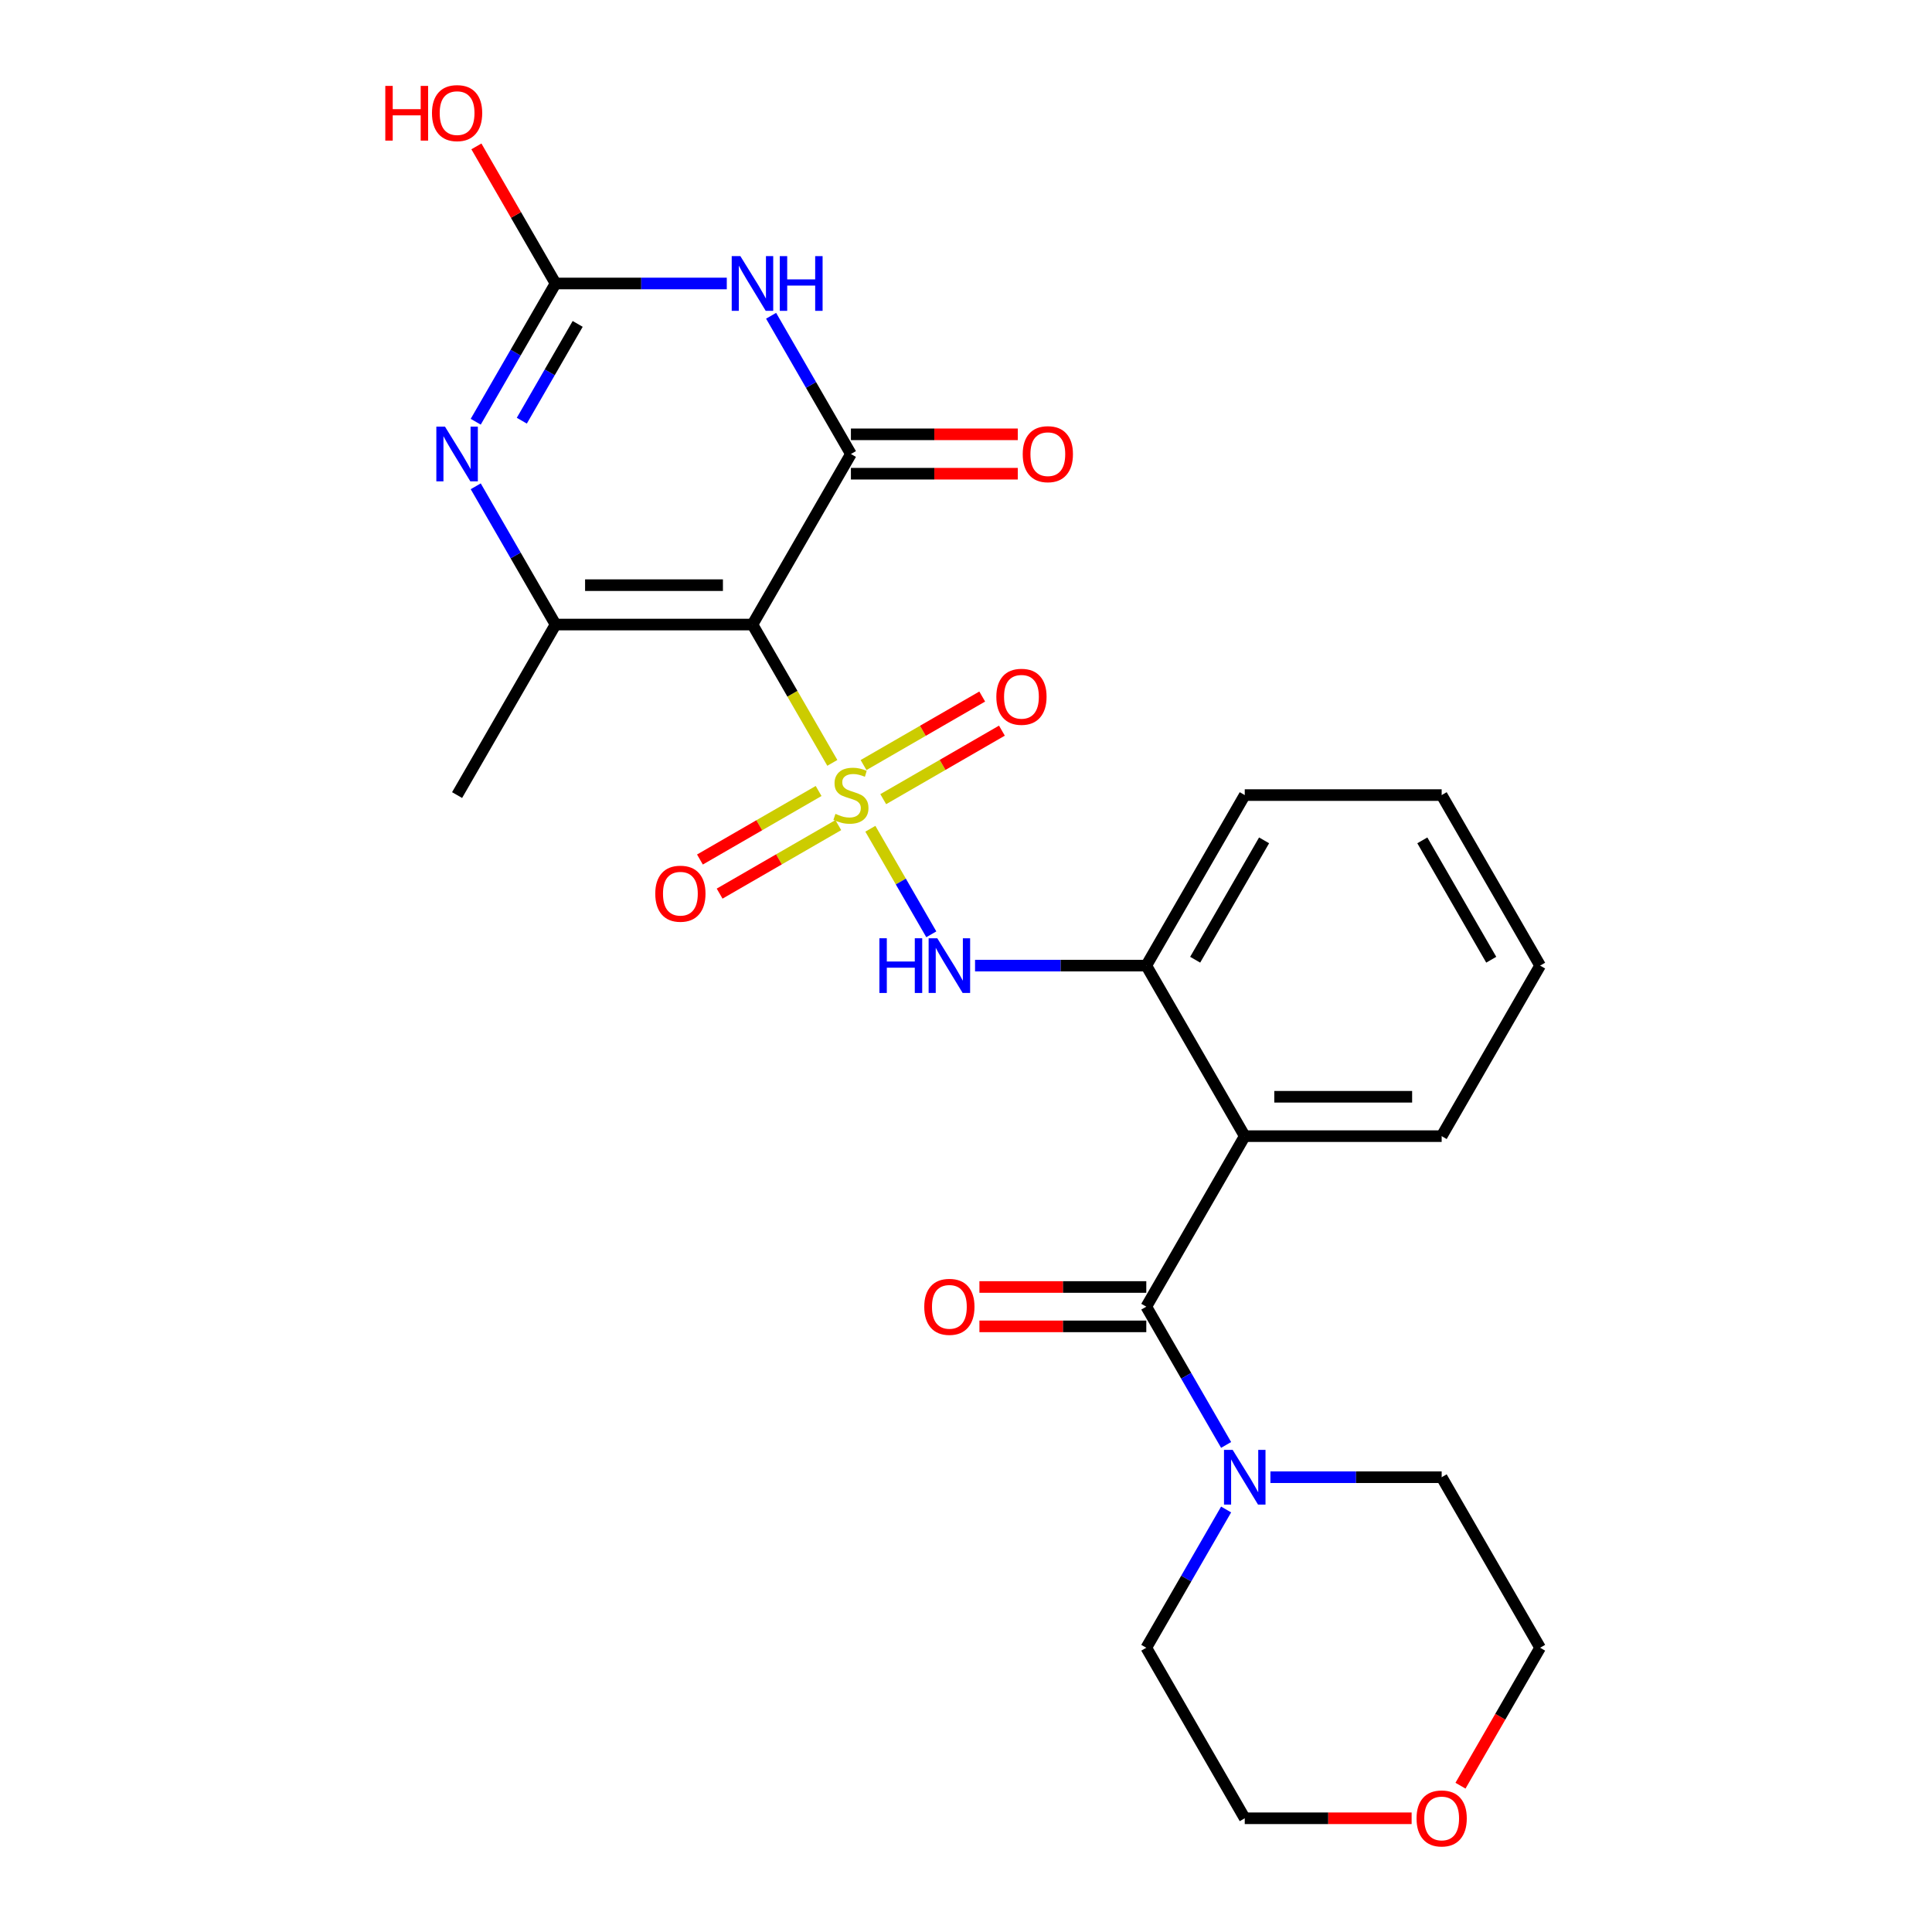 <?xml version='1.0' encoding='iso-8859-1'?>
<svg version='1.1' baseProfile='full'
              xmlns='http://www.w3.org/2000/svg'
                      xmlns:rdkit='http://www.rdkit.org/xml'
                      xmlns:xlink='http://www.w3.org/1999/xlink'
                  xml:space='preserve'
width='1000px' height='1000px' viewBox='0 0 1000 1000'>
<!-- END OF HEADER -->
<rect style='opacity:1.0;fill:#FFFFFF;stroke:none' width='1000' height='1000' x='0' y='0'> </rect>
<path class='bond-0' d='M 430.812,394.864 L 410.143,359.065' style='fill:none;fill-rule:evenodd;stroke:#CCCC00;stroke-width:6px;stroke-linecap:butt;stroke-linejoin:miter;stroke-opacity:1' />
<path class='bond-0' d='M 410.143,359.065 L 389.474,323.265' style='fill:none;fill-rule:evenodd;stroke:#000000;stroke-width:6px;stroke-linecap:butt;stroke-linejoin:miter;stroke-opacity:1' />
<path class='bond-8' d='M 450.497,428.961 L 466.269,456.278' style='fill:none;fill-rule:evenodd;stroke:#CCCC00;stroke-width:6px;stroke-linecap:butt;stroke-linejoin:miter;stroke-opacity:1' />
<path class='bond-8' d='M 466.269,456.278 L 482.04,483.595' style='fill:none;fill-rule:evenodd;stroke:#0000FF;stroke-width:6px;stroke-linecap:butt;stroke-linejoin:miter;stroke-opacity:1' />
<path class='bond-11' d='M 423.711,409.419 L 392.997,427.152' style='fill:none;fill-rule:evenodd;stroke:#CCCC00;stroke-width:6px;stroke-linecap:butt;stroke-linejoin:miter;stroke-opacity:1' />
<path class='bond-11' d='M 392.997,427.152 L 362.284,444.884' style='fill:none;fill-rule:evenodd;stroke:#FF0000;stroke-width:6px;stroke-linecap:butt;stroke-linejoin:miter;stroke-opacity:1' />
<path class='bond-11' d='M 433.903,427.073 L 403.19,444.805' style='fill:none;fill-rule:evenodd;stroke:#CCCC00;stroke-width:6px;stroke-linecap:butt;stroke-linejoin:miter;stroke-opacity:1' />
<path class='bond-11' d='M 403.19,444.805 L 372.476,462.538' style='fill:none;fill-rule:evenodd;stroke:#FF0000;stroke-width:6px;stroke-linecap:butt;stroke-linejoin:miter;stroke-opacity:1' />
<path class='bond-12' d='M 457.159,413.646 L 487.873,395.913' style='fill:none;fill-rule:evenodd;stroke:#CCCC00;stroke-width:6px;stroke-linecap:butt;stroke-linejoin:miter;stroke-opacity:1' />
<path class='bond-12' d='M 487.873,395.913 L 518.586,378.181' style='fill:none;fill-rule:evenodd;stroke:#FF0000;stroke-width:6px;stroke-linecap:butt;stroke-linejoin:miter;stroke-opacity:1' />
<path class='bond-12' d='M 446.967,395.992 L 477.681,378.26' style='fill:none;fill-rule:evenodd;stroke:#CCCC00;stroke-width:6px;stroke-linecap:butt;stroke-linejoin:miter;stroke-opacity:1' />
<path class='bond-12' d='M 477.681,378.26 L 508.394,360.527' style='fill:none;fill-rule:evenodd;stroke:#FF0000;stroke-width:6px;stroke-linecap:butt;stroke-linejoin:miter;stroke-opacity:1' />
<path class='bond-1' d='M 389.474,323.265 L 440.435,234.997' style='fill:none;fill-rule:evenodd;stroke:#000000;stroke-width:6px;stroke-linecap:butt;stroke-linejoin:miter;stroke-opacity:1' />
<path class='bond-3' d='M 389.474,323.265 L 287.551,323.265' style='fill:none;fill-rule:evenodd;stroke:#000000;stroke-width:6px;stroke-linecap:butt;stroke-linejoin:miter;stroke-opacity:1' />
<path class='bond-3' d='M 374.185,302.88 L 302.839,302.88' style='fill:none;fill-rule:evenodd;stroke:#000000;stroke-width:6px;stroke-linecap:butt;stroke-linejoin:miter;stroke-opacity:1' />
<path class='bond-2' d='M 440.435,234.997 L 419.778,199.218' style='fill:none;fill-rule:evenodd;stroke:#000000;stroke-width:6px;stroke-linecap:butt;stroke-linejoin:miter;stroke-opacity:1' />
<path class='bond-2' d='M 419.778,199.218 L 399.12,163.438' style='fill:none;fill-rule:evenodd;stroke:#0000FF;stroke-width:6px;stroke-linecap:butt;stroke-linejoin:miter;stroke-opacity:1' />
<path class='bond-13' d='M 440.435,245.19 L 483.622,245.19' style='fill:none;fill-rule:evenodd;stroke:#000000;stroke-width:6px;stroke-linecap:butt;stroke-linejoin:miter;stroke-opacity:1' />
<path class='bond-13' d='M 483.622,245.19 L 526.81,245.19' style='fill:none;fill-rule:evenodd;stroke:#FF0000;stroke-width:6px;stroke-linecap:butt;stroke-linejoin:miter;stroke-opacity:1' />
<path class='bond-13' d='M 440.435,224.805 L 483.622,224.805' style='fill:none;fill-rule:evenodd;stroke:#000000;stroke-width:6px;stroke-linecap:butt;stroke-linejoin:miter;stroke-opacity:1' />
<path class='bond-13' d='M 483.622,224.805 L 526.81,224.805' style='fill:none;fill-rule:evenodd;stroke:#FF0000;stroke-width:6px;stroke-linecap:butt;stroke-linejoin:miter;stroke-opacity:1' />
<path class='bond-26' d='M 376.186,146.73 L 331.868,146.73' style='fill:none;fill-rule:evenodd;stroke:#0000FF;stroke-width:6px;stroke-linecap:butt;stroke-linejoin:miter;stroke-opacity:1' />
<path class='bond-26' d='M 331.868,146.73 L 287.551,146.73' style='fill:none;fill-rule:evenodd;stroke:#000000;stroke-width:6px;stroke-linecap:butt;stroke-linejoin:miter;stroke-opacity:1' />
<path class='bond-4' d='M 287.551,323.265 L 266.894,287.485' style='fill:none;fill-rule:evenodd;stroke:#000000;stroke-width:6px;stroke-linecap:butt;stroke-linejoin:miter;stroke-opacity:1' />
<path class='bond-4' d='M 266.894,287.485 L 246.236,251.705' style='fill:none;fill-rule:evenodd;stroke:#0000FF;stroke-width:6px;stroke-linecap:butt;stroke-linejoin:miter;stroke-opacity:1' />
<path class='bond-17' d='M 287.551,323.265 L 236.59,411.533' style='fill:none;fill-rule:evenodd;stroke:#000000;stroke-width:6px;stroke-linecap:butt;stroke-linejoin:miter;stroke-opacity:1' />
<path class='bond-5' d='M 246.236,218.289 L 266.894,182.509' style='fill:none;fill-rule:evenodd;stroke:#0000FF;stroke-width:6px;stroke-linecap:butt;stroke-linejoin:miter;stroke-opacity:1' />
<path class='bond-5' d='M 266.894,182.509 L 287.551,146.73' style='fill:none;fill-rule:evenodd;stroke:#000000;stroke-width:6px;stroke-linecap:butt;stroke-linejoin:miter;stroke-opacity:1' />
<path class='bond-5' d='M 270.087,217.748 L 284.547,192.702' style='fill:none;fill-rule:evenodd;stroke:#0000FF;stroke-width:6px;stroke-linecap:butt;stroke-linejoin:miter;stroke-opacity:1' />
<path class='bond-5' d='M 284.547,192.702 L 299.007,167.656' style='fill:none;fill-rule:evenodd;stroke:#000000;stroke-width:6px;stroke-linecap:butt;stroke-linejoin:miter;stroke-opacity:1' />
<path class='bond-16' d='M 287.551,146.73 L 267.067,111.25' style='fill:none;fill-rule:evenodd;stroke:#000000;stroke-width:6px;stroke-linecap:butt;stroke-linejoin:miter;stroke-opacity:1' />
<path class='bond-16' d='M 267.067,111.25 L 246.583,75.77' style='fill:none;fill-rule:evenodd;stroke:#FF0000;stroke-width:6px;stroke-linecap:butt;stroke-linejoin:miter;stroke-opacity:1' />
<path class='bond-6' d='M 593.319,676.335 L 644.28,588.068' style='fill:none;fill-rule:evenodd;stroke:#000000;stroke-width:6px;stroke-linecap:butt;stroke-linejoin:miter;stroke-opacity:1' />
<path class='bond-10' d='M 593.319,676.335 L 613.977,712.115' style='fill:none;fill-rule:evenodd;stroke:#000000;stroke-width:6px;stroke-linecap:butt;stroke-linejoin:miter;stroke-opacity:1' />
<path class='bond-10' d='M 613.977,712.115 L 634.634,747.895' style='fill:none;fill-rule:evenodd;stroke:#0000FF;stroke-width:6px;stroke-linecap:butt;stroke-linejoin:miter;stroke-opacity:1' />
<path class='bond-14' d='M 593.319,666.143 L 550.132,666.143' style='fill:none;fill-rule:evenodd;stroke:#000000;stroke-width:6px;stroke-linecap:butt;stroke-linejoin:miter;stroke-opacity:1' />
<path class='bond-14' d='M 550.132,666.143 L 506.944,666.143' style='fill:none;fill-rule:evenodd;stroke:#FF0000;stroke-width:6px;stroke-linecap:butt;stroke-linejoin:miter;stroke-opacity:1' />
<path class='bond-14' d='M 593.319,686.528 L 550.132,686.528' style='fill:none;fill-rule:evenodd;stroke:#000000;stroke-width:6px;stroke-linecap:butt;stroke-linejoin:miter;stroke-opacity:1' />
<path class='bond-14' d='M 550.132,686.528 L 506.944,686.528' style='fill:none;fill-rule:evenodd;stroke:#FF0000;stroke-width:6px;stroke-linecap:butt;stroke-linejoin:miter;stroke-opacity:1' />
<path class='bond-7' d='M 644.28,588.068 L 593.319,499.8' style='fill:none;fill-rule:evenodd;stroke:#000000;stroke-width:6px;stroke-linecap:butt;stroke-linejoin:miter;stroke-opacity:1' />
<path class='bond-18' d='M 644.28,588.068 L 746.203,588.068' style='fill:none;fill-rule:evenodd;stroke:#000000;stroke-width:6px;stroke-linecap:butt;stroke-linejoin:miter;stroke-opacity:1' />
<path class='bond-18' d='M 659.569,567.683 L 730.915,567.683' style='fill:none;fill-rule:evenodd;stroke:#000000;stroke-width:6px;stroke-linecap:butt;stroke-linejoin:miter;stroke-opacity:1' />
<path class='bond-9' d='M 504.684,499.8 L 549.002,499.8' style='fill:none;fill-rule:evenodd;stroke:#0000FF;stroke-width:6px;stroke-linecap:butt;stroke-linejoin:miter;stroke-opacity:1' />
<path class='bond-9' d='M 549.002,499.8 L 593.319,499.8' style='fill:none;fill-rule:evenodd;stroke:#000000;stroke-width:6px;stroke-linecap:butt;stroke-linejoin:miter;stroke-opacity:1' />
<path class='bond-21' d='M 593.319,499.8 L 644.28,411.533' style='fill:none;fill-rule:evenodd;stroke:#000000;stroke-width:6px;stroke-linecap:butt;stroke-linejoin:miter;stroke-opacity:1' />
<path class='bond-21' d='M 618.617,496.752 L 654.29,434.965' style='fill:none;fill-rule:evenodd;stroke:#000000;stroke-width:6px;stroke-linecap:butt;stroke-linejoin:miter;stroke-opacity:1' />
<path class='bond-19' d='M 657.568,764.603 L 701.886,764.603' style='fill:none;fill-rule:evenodd;stroke:#0000FF;stroke-width:6px;stroke-linecap:butt;stroke-linejoin:miter;stroke-opacity:1' />
<path class='bond-19' d='M 701.886,764.603 L 746.203,764.603' style='fill:none;fill-rule:evenodd;stroke:#000000;stroke-width:6px;stroke-linecap:butt;stroke-linejoin:miter;stroke-opacity:1' />
<path class='bond-20' d='M 634.634,781.311 L 613.977,817.091' style='fill:none;fill-rule:evenodd;stroke:#0000FF;stroke-width:6px;stroke-linecap:butt;stroke-linejoin:miter;stroke-opacity:1' />
<path class='bond-20' d='M 613.977,817.091 L 593.319,852.871' style='fill:none;fill-rule:evenodd;stroke:#000000;stroke-width:6px;stroke-linecap:butt;stroke-linejoin:miter;stroke-opacity:1' />
<path class='bond-15' d='M 730.655,941.138 L 687.468,941.138' style='fill:none;fill-rule:evenodd;stroke:#FF0000;stroke-width:6px;stroke-linecap:butt;stroke-linejoin:miter;stroke-opacity:1' />
<path class='bond-15' d='M 687.468,941.138 L 644.28,941.138' style='fill:none;fill-rule:evenodd;stroke:#000000;stroke-width:6px;stroke-linecap:butt;stroke-linejoin:miter;stroke-opacity:1' />
<path class='bond-28' d='M 755.942,924.27 L 776.553,888.57' style='fill:none;fill-rule:evenodd;stroke:#FF0000;stroke-width:6px;stroke-linecap:butt;stroke-linejoin:miter;stroke-opacity:1' />
<path class='bond-28' d='M 776.553,888.57 L 797.164,852.871' style='fill:none;fill-rule:evenodd;stroke:#000000;stroke-width:6px;stroke-linecap:butt;stroke-linejoin:miter;stroke-opacity:1' />
<path class='bond-27' d='M 746.203,588.068 L 797.164,499.8' style='fill:none;fill-rule:evenodd;stroke:#000000;stroke-width:6px;stroke-linecap:butt;stroke-linejoin:miter;stroke-opacity:1' />
<path class='bond-23' d='M 746.203,764.603 L 797.164,852.871' style='fill:none;fill-rule:evenodd;stroke:#000000;stroke-width:6px;stroke-linecap:butt;stroke-linejoin:miter;stroke-opacity:1' />
<path class='bond-22' d='M 593.319,852.871 L 644.28,941.138' style='fill:none;fill-rule:evenodd;stroke:#000000;stroke-width:6px;stroke-linecap:butt;stroke-linejoin:miter;stroke-opacity:1' />
<path class='bond-25' d='M 644.28,411.533 L 746.203,411.533' style='fill:none;fill-rule:evenodd;stroke:#000000;stroke-width:6px;stroke-linecap:butt;stroke-linejoin:miter;stroke-opacity:1' />
<path class='bond-24' d='M 797.164,499.8 L 746.203,411.533' style='fill:none;fill-rule:evenodd;stroke:#000000;stroke-width:6px;stroke-linecap:butt;stroke-linejoin:miter;stroke-opacity:1' />
<path class='bond-24' d='M 771.867,496.752 L 736.194,434.965' style='fill:none;fill-rule:evenodd;stroke:#000000;stroke-width:6px;stroke-linecap:butt;stroke-linejoin:miter;stroke-opacity:1' />
<path  class='atom-0' d='M 432.435 421.253
Q 432.755 421.373, 434.075 421.933
Q 435.395 422.493, 436.835 422.853
Q 438.315 423.173, 439.755 423.173
Q 442.435 423.173, 443.995 421.893
Q 445.555 420.573, 445.555 418.293
Q 445.555 416.733, 444.755 415.773
Q 443.995 414.813, 442.795 414.293
Q 441.595 413.773, 439.595 413.173
Q 437.075 412.413, 435.555 411.693
Q 434.075 410.973, 432.995 409.453
Q 431.955 407.933, 431.955 405.373
Q 431.955 401.813, 434.355 399.613
Q 436.795 397.413, 441.595 397.413
Q 444.875 397.413, 448.595 398.973
L 447.675 402.053
Q 444.275 400.653, 441.715 400.653
Q 438.955 400.653, 437.435 401.813
Q 435.915 402.933, 435.955 404.893
Q 435.955 406.413, 436.715 407.333
Q 437.515 408.253, 438.635 408.773
Q 439.795 409.293, 441.715 409.893
Q 444.275 410.693, 445.795 411.493
Q 447.315 412.293, 448.395 413.933
Q 449.515 415.533, 449.515 418.293
Q 449.515 422.213, 446.875 424.333
Q 444.275 426.413, 439.915 426.413
Q 437.395 426.413, 435.475 425.853
Q 433.595 425.333, 431.355 424.413
L 432.435 421.253
' fill='#CCCC00'/>
<path  class='atom-3' d='M 383.214 132.57
L 392.494 147.57
Q 393.414 149.05, 394.894 151.73
Q 396.374 154.41, 396.454 154.57
L 396.454 132.57
L 400.214 132.57
L 400.214 160.89
L 396.334 160.89
L 386.374 144.49
Q 385.214 142.57, 383.974 140.37
Q 382.774 138.17, 382.414 137.49
L 382.414 160.89
L 378.734 160.89
L 378.734 132.57
L 383.214 132.57
' fill='#0000FF'/>
<path  class='atom-3' d='M 403.614 132.57
L 407.454 132.57
L 407.454 144.61
L 421.934 144.61
L 421.934 132.57
L 425.774 132.57
L 425.774 160.89
L 421.934 160.89
L 421.934 147.81
L 407.454 147.81
L 407.454 160.89
L 403.614 160.89
L 403.614 132.57
' fill='#0000FF'/>
<path  class='atom-5' d='M 230.33 220.837
L 239.61 235.837
Q 240.53 237.317, 242.01 239.997
Q 243.49 242.677, 243.57 242.837
L 243.57 220.837
L 247.33 220.837
L 247.33 249.157
L 243.45 249.157
L 233.49 232.757
Q 232.33 230.837, 231.09 228.637
Q 229.89 226.437, 229.53 225.757
L 229.53 249.157
L 225.85 249.157
L 225.85 220.837
L 230.33 220.837
' fill='#0000FF'/>
<path  class='atom-9' d='M 455.176 485.64
L 459.016 485.64
L 459.016 497.68
L 473.496 497.68
L 473.496 485.64
L 477.336 485.64
L 477.336 513.96
L 473.496 513.96
L 473.496 500.88
L 459.016 500.88
L 459.016 513.96
L 455.176 513.96
L 455.176 485.64
' fill='#0000FF'/>
<path  class='atom-9' d='M 485.136 485.64
L 494.416 500.64
Q 495.336 502.12, 496.816 504.8
Q 498.296 507.48, 498.376 507.64
L 498.376 485.64
L 502.136 485.64
L 502.136 513.96
L 498.256 513.96
L 488.296 497.56
Q 487.136 495.64, 485.896 493.44
Q 484.696 491.24, 484.336 490.56
L 484.336 513.96
L 480.656 513.96
L 480.656 485.64
L 485.136 485.64
' fill='#0000FF'/>
<path  class='atom-11' d='M 638.02 750.443
L 647.3 765.443
Q 648.22 766.923, 649.7 769.603
Q 651.18 772.283, 651.26 772.443
L 651.26 750.443
L 655.02 750.443
L 655.02 778.763
L 651.14 778.763
L 641.18 762.363
Q 640.02 760.443, 638.78 758.243
Q 637.58 756.043, 637.22 755.363
L 637.22 778.763
L 633.54 778.763
L 633.54 750.443
L 638.02 750.443
' fill='#0000FF'/>
<path  class='atom-12' d='M 339.167 462.574
Q 339.167 455.774, 342.527 451.974
Q 345.887 448.174, 352.167 448.174
Q 358.447 448.174, 361.807 451.974
Q 365.167 455.774, 365.167 462.574
Q 365.167 469.454, 361.767 473.374
Q 358.367 477.254, 352.167 477.254
Q 345.927 477.254, 342.527 473.374
Q 339.167 469.494, 339.167 462.574
M 352.167 474.054
Q 356.487 474.054, 358.807 471.174
Q 361.167 468.254, 361.167 462.574
Q 361.167 457.014, 358.807 454.214
Q 356.487 451.374, 352.167 451.374
Q 347.847 451.374, 345.487 454.174
Q 343.167 456.974, 343.167 462.574
Q 343.167 468.294, 345.487 471.174
Q 347.847 474.054, 352.167 474.054
' fill='#FF0000'/>
<path  class='atom-13' d='M 515.703 360.651
Q 515.703 353.851, 519.063 350.051
Q 522.423 346.251, 528.703 346.251
Q 534.983 346.251, 538.343 350.051
Q 541.703 353.851, 541.703 360.651
Q 541.703 367.531, 538.303 371.451
Q 534.903 375.331, 528.703 375.331
Q 522.463 375.331, 519.063 371.451
Q 515.703 367.571, 515.703 360.651
M 528.703 372.131
Q 533.023 372.131, 535.343 369.251
Q 537.703 366.331, 537.703 360.651
Q 537.703 355.091, 535.343 352.291
Q 533.023 349.451, 528.703 349.451
Q 524.383 349.451, 522.023 352.251
Q 519.703 355.051, 519.703 360.651
Q 519.703 366.371, 522.023 369.251
Q 524.383 372.131, 528.703 372.131
' fill='#FF0000'/>
<path  class='atom-14' d='M 529.358 235.077
Q 529.358 228.277, 532.718 224.477
Q 536.078 220.677, 542.358 220.677
Q 548.638 220.677, 551.998 224.477
Q 555.358 228.277, 555.358 235.077
Q 555.358 241.957, 551.958 245.877
Q 548.558 249.757, 542.358 249.757
Q 536.118 249.757, 532.718 245.877
Q 529.358 241.997, 529.358 235.077
M 542.358 246.557
Q 546.678 246.557, 548.998 243.677
Q 551.358 240.757, 551.358 235.077
Q 551.358 229.517, 548.998 226.717
Q 546.678 223.877, 542.358 223.877
Q 538.038 223.877, 535.678 226.677
Q 533.358 229.477, 533.358 235.077
Q 533.358 240.797, 535.678 243.677
Q 538.038 246.557, 542.358 246.557
' fill='#FF0000'/>
<path  class='atom-15' d='M 478.396 676.415
Q 478.396 669.615, 481.756 665.815
Q 485.116 662.015, 491.396 662.015
Q 497.676 662.015, 501.036 665.815
Q 504.396 669.615, 504.396 676.415
Q 504.396 683.295, 500.996 687.215
Q 497.596 691.095, 491.396 691.095
Q 485.156 691.095, 481.756 687.215
Q 478.396 683.335, 478.396 676.415
M 491.396 687.895
Q 495.716 687.895, 498.036 685.015
Q 500.396 682.095, 500.396 676.415
Q 500.396 670.855, 498.036 668.055
Q 495.716 665.215, 491.396 665.215
Q 487.076 665.215, 484.716 668.015
Q 482.396 670.815, 482.396 676.415
Q 482.396 682.135, 484.716 685.015
Q 487.076 687.895, 491.396 687.895
' fill='#FF0000'/>
<path  class='atom-16' d='M 733.203 941.218
Q 733.203 934.418, 736.563 930.618
Q 739.923 926.818, 746.203 926.818
Q 752.483 926.818, 755.843 930.618
Q 759.203 934.418, 759.203 941.218
Q 759.203 948.098, 755.803 952.018
Q 752.403 955.898, 746.203 955.898
Q 739.963 955.898, 736.563 952.018
Q 733.203 948.138, 733.203 941.218
M 746.203 952.698
Q 750.523 952.698, 752.843 949.818
Q 755.203 946.898, 755.203 941.218
Q 755.203 935.658, 752.843 932.858
Q 750.523 930.018, 746.203 930.018
Q 741.883 930.018, 739.523 932.818
Q 737.203 935.618, 737.203 941.218
Q 737.203 946.938, 739.523 949.818
Q 741.883 952.698, 746.203 952.698
' fill='#FF0000'/>
<path  class='atom-17' d='M 199.43 44.462
L 203.27 44.462
L 203.27 56.502
L 217.75 56.502
L 217.75 44.462
L 221.59 44.462
L 221.59 72.782
L 217.75 72.782
L 217.75 59.702
L 203.27 59.702
L 203.27 72.782
L 199.43 72.782
L 199.43 44.462
' fill='#FF0000'/>
<path  class='atom-17' d='M 223.59 58.542
Q 223.59 51.742, 226.95 47.942
Q 230.31 44.142, 236.59 44.142
Q 242.87 44.142, 246.23 47.942
Q 249.59 51.742, 249.59 58.542
Q 249.59 65.422, 246.19 69.342
Q 242.79 73.222, 236.59 73.222
Q 230.35 73.222, 226.95 69.342
Q 223.59 65.462, 223.59 58.542
M 236.59 70.022
Q 240.91 70.022, 243.23 67.142
Q 245.59 64.222, 245.59 58.542
Q 245.59 52.982, 243.23 50.182
Q 240.91 47.342, 236.59 47.342
Q 232.27 47.342, 229.91 50.142
Q 227.59 52.942, 227.59 58.542
Q 227.59 64.262, 229.91 67.142
Q 232.27 70.022, 236.59 70.022
' fill='#FF0000'/>
</svg>
